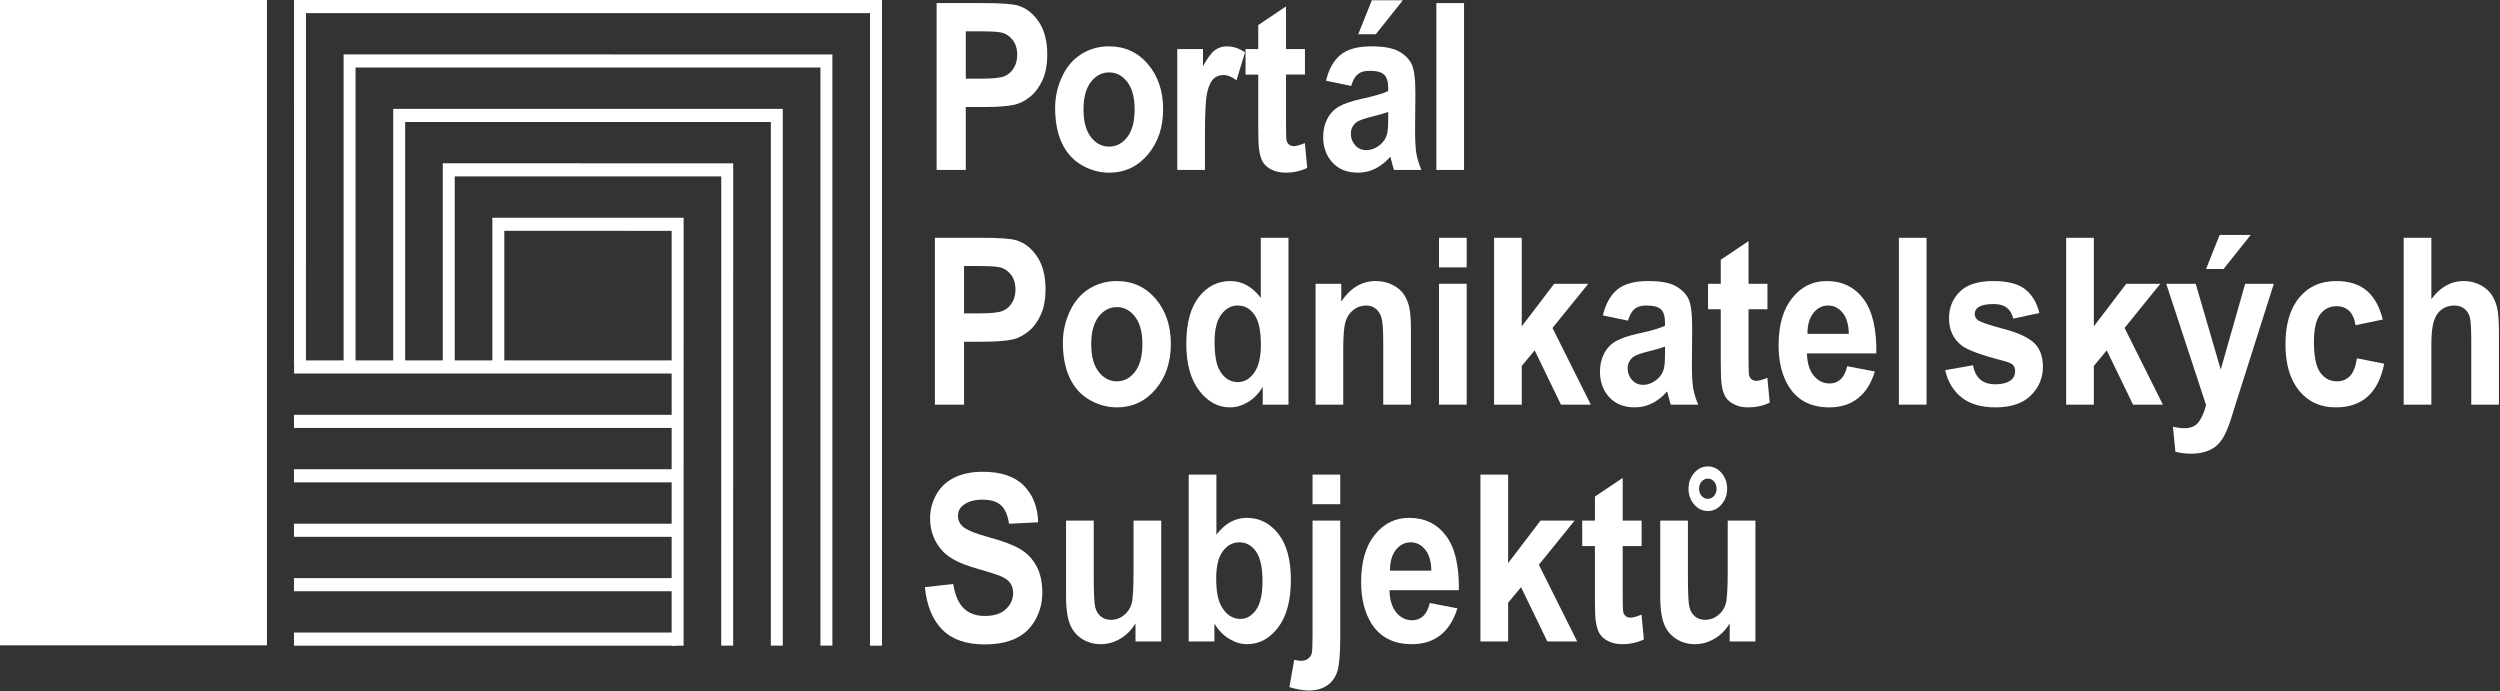 <?xml version="1.0" encoding="UTF-8" standalone="no"?><!DOCTYPE svg PUBLIC "-//W3C//DTD SVG 1.1//EN" "http://www.w3.org/Graphics/SVG/1.1/DTD/svg11.dtd"><svg width="100%" height="100%" viewBox="0 0 792 219" version="1.1" xmlns="http://www.w3.org/2000/svg" xmlns:xlink="http://www.w3.org/1999/xlink" xml:space="preserve" xmlns:serif="http://www.serif.com/" style="fill:white;fill-rule:evenodd;clip-rule:evenodd;stroke-linejoin:round;stroke-miterlimit:2;"><rect x="0" y="0" width="792" height="219" fill="#333333" stroke="none"/><g><g><path d="M296.721,53.836l0,-52.855l14.826,0c5.618,0 9.28,0.265 10.987,0.794c2.621,0.793 4.817,2.517 6.585,5.173c1.769,2.656 2.653,6.087 2.653,10.294c0,3.245 -0.509,5.973 -1.529,8.184c-1.02,2.211 -2.315,3.948 -3.886,5.21c-1.571,1.262 -3.168,2.097 -4.791,2.505c-2.206,0.505 -5.4,0.758 -9.582,0.758l-6.024,0l0,19.937l-9.239,0Zm9.239,-43.913l0,14.998l5.056,0c3.642,0 6.076,-0.276 7.304,-0.829c1.228,-0.553 2.19,-1.418 2.887,-2.596c0.697,-1.178 1.046,-2.548 1.046,-4.11c0,-1.923 -0.489,-3.509 -1.467,-4.759c-0.978,-1.25 -2.216,-2.031 -3.714,-2.344c-1.103,-0.24 -3.319,-0.36 -6.649,-0.36l-4.463,0Z" style="fill:white;fill-rule:nonzero;"/><path d="M334.264,34.151c0,-3.365 0.718,-6.622 2.154,-9.771c1.436,-3.148 3.47,-5.552 6.102,-7.21c2.632,-1.659 5.571,-2.488 8.817,-2.488c5.015,0 9.125,1.881 12.329,5.642c3.205,3.762 4.807,8.515 4.807,14.26c0,5.792 -1.618,10.593 -4.854,14.403c-3.235,3.81 -7.309,5.715 -12.219,5.715c-3.038,0 -5.936,-0.794 -8.693,-2.38c-2.757,-1.586 -4.853,-3.912 -6.289,-6.976c-1.436,-3.065 -2.154,-6.796 -2.154,-11.195Zm8.989,0.541c0,3.797 0.781,6.706 2.341,8.725c1.561,2.019 3.486,3.028 5.775,3.028c2.288,0 4.208,-1.009 5.758,-3.028c1.55,-2.019 2.325,-4.952 2.325,-8.797c0,-3.75 -0.775,-6.634 -2.325,-8.653c-1.55,-2.019 -3.47,-3.029 -5.758,-3.029c-2.289,0 -4.214,1.01 -5.775,3.029c-1.56,2.019 -2.341,4.927 -2.341,8.725Z" style="fill:white;fill-rule:nonzero;"/><path d="M381.733,53.836l-8.77,0l0,-38.289l8.146,0l0,5.444c1.394,-2.571 2.648,-4.266 3.761,-5.083c1.113,-0.817 2.377,-1.226 3.792,-1.226c1.998,0 3.923,0.637 5.774,1.911l-2.715,8.833c-1.477,-1.106 -2.851,-1.659 -4.12,-1.659c-1.228,0 -2.268,0.391 -3.121,1.172c-0.853,0.781 -1.524,2.194 -2.013,4.237c-0.489,2.043 -0.734,6.321 -0.734,12.835l0,11.825Z" style="fill-rule:nonzero;"/><path d="M413.409,15.547l0,8.076l-5.993,0l0,15.431c0,3.125 0.058,4.946 0.172,5.462c0.115,0.517 0.375,0.944 0.78,1.28c0.406,0.337 0.9,0.505 1.483,0.505c0.812,0 1.987,-0.324 3.527,-0.973l0.749,7.859c-2.039,1.01 -4.349,1.515 -6.929,1.515c-1.581,0 -3.007,-0.307 -4.276,-0.92c-1.269,-0.613 -2.2,-1.406 -2.794,-2.379c-0.593,-0.974 -1.003,-2.29 -1.232,-3.948c-0.188,-1.178 -0.281,-3.557 -0.281,-7.139l0,-16.693l-4.027,0l0,-8.076l4.027,0l0,-7.607l8.801,-5.913l0,13.52l5.993,0Z" style="fill:white;fill-rule:nonzero;"/><path d="M428.044,27.229l-7.959,-1.659c0.895,-3.701 2.434,-6.441 4.619,-8.22c2.185,-1.779 5.431,-2.668 9.738,-2.668c3.912,0 6.825,0.535 8.74,1.604c1.914,1.07 3.261,2.428 4.042,4.074c0.78,1.647 1.17,4.669 1.17,9.068l-0.093,11.826c0,3.365 0.14,5.846 0.421,7.445c0.281,1.598 0.806,3.311 1.576,5.137l-8.677,0c-0.229,-0.673 -0.51,-1.67 -0.843,-2.992c-0.145,-0.601 -0.249,-0.998 -0.312,-1.19c-1.498,1.683 -3.1,2.945 -4.806,3.786c-1.707,0.841 -3.527,1.262 -5.462,1.262c-3.413,0 -6.102,-1.07 -8.069,-3.209c-1.966,-2.139 -2.949,-4.843 -2.949,-8.112c0,-2.163 0.447,-4.092 1.342,-5.787c0.895,-1.694 2.148,-2.992 3.761,-3.894c1.613,-0.901 3.938,-1.688 6.976,-2.361c4.099,-0.89 6.939,-1.719 8.521,-2.488l0,-1.009c0,-1.947 -0.416,-3.335 -1.249,-4.165c-0.832,-0.829 -2.403,-1.243 -4.713,-1.243c-1.56,0 -2.778,0.354 -3.652,1.063c-0.874,0.709 -1.581,1.953 -2.122,3.732Zm11.736,8.22c-1.124,0.433 -2.903,0.949 -5.338,1.55c-2.434,0.601 -4.026,1.19 -4.775,1.767c-1.144,0.937 -1.717,2.127 -1.717,3.569c0,1.418 0.458,2.644 1.374,3.678c0.915,1.033 2.08,1.55 3.495,1.55c1.582,0 3.09,-0.601 4.526,-1.803c1.061,-0.913 1.758,-2.031 2.091,-3.353c0.229,-0.865 0.344,-2.511 0.344,-4.939l0,-2.019Zm-9.489,-24.589l4.308,-10.78l9.831,0l-8.583,10.78l-5.556,0Z" style="fill-rule:nonzero;"/><rect x="455.038" y="0.981" width="8.771" height="52.855" style="fill-rule:nonzero;"/><path d="M296.173,128.19l0,-52.855l14.825,0c5.619,0 9.281,0.264 10.987,0.793c2.622,0.793 4.817,2.518 6.586,5.174c1.768,2.656 2.653,6.087 2.653,10.293c0,3.245 -0.51,5.973 -1.53,8.184c-1.019,2.212 -2.315,3.948 -3.886,5.21c-1.571,1.262 -3.168,2.097 -4.791,2.506c-2.205,0.505 -5.399,0.757 -9.582,0.757l-6.024,0l0,19.938l-9.238,0Zm9.238,-43.914l0,14.999l5.057,0c3.641,0 6.076,-0.277 7.303,-0.83c1.228,-0.553 2.19,-1.418 2.887,-2.596c0.698,-1.177 1.046,-2.547 1.046,-4.11c0,-1.923 -0.489,-3.509 -1.467,-4.759c-0.978,-1.25 -2.216,-2.031 -3.714,-2.343c-1.103,-0.241 -3.319,-0.361 -6.648,-0.361l-4.464,0Z" style="fill:white;fill-rule:nonzero;"/><path d="M336.715,108.504c0,-3.365 0.718,-6.622 2.154,-9.77c1.435,-3.149 3.469,-5.553 6.102,-7.211c2.632,-1.658 5.571,-2.488 8.817,-2.488c5.015,0 9.124,1.881 12.329,5.643c3.204,3.761 4.806,8.514 4.806,14.259c0,5.793 -1.617,10.594 -4.853,14.403c-3.236,3.81 -7.309,5.715 -12.22,5.715c-3.038,0 -5.935,-0.793 -8.692,-2.38c-2.757,-1.586 -4.854,-3.911 -6.289,-6.976c-1.436,-3.065 -2.154,-6.796 -2.154,-11.195Zm8.989,0.541c0,3.798 0.78,6.706 2.341,8.725c1.561,2.019 3.485,3.029 5.774,3.029c2.289,0 4.209,-1.01 5.759,-3.029c1.55,-2.019 2.325,-4.951 2.325,-8.797c0,-3.75 -0.775,-6.634 -2.325,-8.653c-1.55,-2.019 -3.47,-3.028 -5.759,-3.028c-2.289,0 -4.213,1.009 -5.774,3.028c-1.561,2.019 -2.341,4.927 -2.341,8.725Z" style="fill:white;fill-rule:nonzero;"/><path d="M408.189,128.19l-8.147,0l0,-5.625c-1.352,2.188 -2.949,3.816 -4.791,4.886c-1.841,1.069 -3.698,1.604 -5.571,1.604c-3.808,0 -7.07,-1.773 -9.785,-5.318c-2.716,-3.545 -4.073,-8.491 -4.073,-14.836c0,-6.49 1.321,-11.423 3.964,-14.8c2.642,-3.377 5.982,-5.066 10.019,-5.066c3.704,0 6.908,1.779 9.613,5.336l0,-19.036l8.771,0l0,52.855Zm-23.409,-19.974c0,4.086 0.489,7.042 1.467,8.869c1.414,2.644 3.391,3.966 5.93,3.966c2.018,0 3.735,-0.991 5.15,-2.974c1.415,-1.983 2.122,-4.946 2.122,-8.888c0,-4.398 -0.686,-7.565 -2.06,-9.5c-1.373,-1.935 -3.131,-2.902 -5.275,-2.902c-2.08,0 -3.823,0.955 -5.228,2.866c-1.404,1.911 -2.106,4.765 -2.106,8.563Z" style="fill:white;fill-rule:nonzero;"/><path d="M446.983,128.19l-8.77,0l0,-19.541c0,-4.135 -0.188,-6.809 -0.562,-8.022c-0.375,-1.214 -0.983,-2.158 -1.826,-2.831c-0.843,-0.673 -1.857,-1.009 -3.043,-1.009c-1.519,0 -2.882,0.481 -4.089,1.442c-1.207,0.961 -2.034,2.235 -2.481,3.822c-0.448,1.586 -0.672,4.518 -0.672,8.797l0,17.342l-8.77,0l0,-38.289l8.146,0l0,5.624c2.893,-4.327 6.534,-6.49 10.924,-6.49c1.936,0 3.704,0.403 5.306,1.208c1.603,0.805 2.815,1.833 3.637,3.083c0.822,1.25 1.394,2.668 1.716,4.254c0.323,1.586 0.484,3.858 0.484,6.814l0,23.796Z" style="fill:white;fill-rule:nonzero;"/><path d="M455.877,84.709l0,-9.374l8.77,0l0,9.374l-8.77,0Zm0,43.481l0,-38.289l8.77,0l0,38.289l-8.77,0Z" style="fill:white;fill-rule:nonzero;"/><path d="M473.322,128.19l0,-52.855l8.771,0l0,28.05l10.268,-13.484l10.8,0l-11.33,13.988l12.141,24.301l-9.457,0l-8.334,-17.198l-4.088,4.939l0,12.259l-8.771,0Z" style="fill:white;fill-rule:nonzero;"/><path d="M515.737,101.582l-7.959,-1.658c0.895,-3.702 2.435,-6.442 4.62,-8.221c2.184,-1.778 5.43,-2.668 9.738,-2.668c3.912,0 6.825,0.535 8.739,1.605c1.914,1.069 3.262,2.427 4.042,4.074c0.78,1.646 1.17,4.669 1.17,9.067l-0.093,11.826c0,3.365 0.14,5.847 0.421,7.445c0.281,1.598 0.806,3.311 1.576,5.138l-8.677,0c-0.228,-0.673 -0.509,-1.671 -0.842,-2.993c-0.146,-0.601 -0.25,-0.997 -0.312,-1.19c-1.499,1.683 -3.101,2.945 -4.807,3.786c-1.706,0.841 -3.527,1.262 -5.462,1.262c-3.413,0 -6.102,-1.07 -8.068,-3.209c-1.967,-2.139 -2.95,-4.843 -2.95,-8.112c0,-2.163 0.447,-4.092 1.342,-5.787c0.895,-1.694 2.149,-2.992 3.761,-3.893c1.613,-0.902 3.938,-1.689 6.976,-2.362c4.099,-0.889 6.939,-1.718 8.521,-2.488l0,-1.009c0,-1.947 -0.416,-3.335 -1.249,-4.164c-0.832,-0.83 -2.403,-1.244 -4.713,-1.244c-1.56,0 -2.777,0.354 -3.651,1.063c-0.874,0.709 -1.582,1.953 -2.123,3.732Zm11.736,8.22c-1.124,0.433 -2.903,0.95 -5.337,1.551c-2.435,0.6 -4.027,1.189 -4.776,1.766c-1.144,0.938 -1.716,2.127 -1.716,3.57c0,1.418 0.457,2.643 1.373,3.677c0.915,1.034 2.081,1.55 3.496,1.55c1.581,0 3.09,-0.601 4.525,-1.802c1.062,-0.914 1.759,-2.031 2.092,-3.353c0.228,-0.866 0.343,-2.512 0.343,-4.94l0,-2.019Z" style="fill:white;fill-rule:nonzero;"/><path d="M559.931,89.901l0,8.076l-5.992,0l0,15.431c0,3.124 0.057,4.945 0.171,5.462c0.115,0.517 0.375,0.943 0.781,1.28c0.405,0.336 0.9,0.504 1.482,0.504c0.812,0 1.987,-0.324 3.527,-0.973l0.749,7.86c-2.039,1.009 -4.349,1.514 -6.929,1.514c-1.581,0 -3.007,-0.306 -4.276,-0.919c-1.269,-0.613 -2.2,-1.406 -2.793,-2.38c-0.593,-0.973 -1.004,-2.289 -1.233,-3.948c-0.187,-1.178 -0.281,-3.557 -0.281,-7.138l0,-16.693l-4.026,0l0,-8.076l4.026,0l0,-7.608l8.802,-5.913l0,13.521l5.992,0Z" style="fill:white;fill-rule:nonzero;"/><path d="M585.211,116.004l8.74,1.694c-1.124,3.702 -2.898,6.52 -5.322,8.455c-2.424,1.935 -5.457,2.902 -9.098,2.902c-5.764,0 -10.03,-2.175 -12.797,-6.526c-2.185,-3.485 -3.278,-7.884 -3.278,-13.195c0,-6.346 1.436,-11.315 4.308,-14.909c2.871,-3.593 6.502,-5.39 10.893,-5.39c4.931,0 8.822,1.881 11.673,5.643c2.851,3.761 4.214,9.524 4.089,17.287l-21.974,0c0.063,3.005 0.77,5.342 2.123,7.013c1.352,1.67 3.038,2.506 5.056,2.506c1.374,0 2.528,-0.433 3.465,-1.298c0.936,-0.866 1.644,-2.26 2.122,-4.182Zm0.5,-10.24c-0.063,-2.932 -0.718,-5.161 -1.967,-6.688c-1.248,-1.526 -2.767,-2.289 -4.557,-2.289c-1.914,0 -3.496,0.805 -4.744,2.415c-1.248,1.611 -1.862,3.798 -1.841,6.562l13.109,0Z" style="fill:white;fill-rule:nonzero;"/><rect x="601.564" y="75.335" width="8.771" height="52.855" style="fill-rule:nonzero;"/><path d="M616.232,117.265l8.802,-1.55c0.374,1.971 1.134,3.467 2.278,4.489c1.145,1.021 2.747,1.532 4.807,1.532c2.268,0 3.974,-0.481 5.119,-1.442c0.77,-0.673 1.154,-1.574 1.154,-2.704c0,-0.769 -0.208,-1.406 -0.624,-1.911c-0.437,-0.481 -1.415,-0.925 -2.934,-1.334c-7.074,-1.803 -11.559,-3.449 -13.452,-4.939c-2.622,-2.067 -3.933,-4.94 -3.933,-8.617c0,-3.317 1.134,-6.105 3.402,-8.365c2.268,-2.259 5.785,-3.389 10.55,-3.389c4.536,0 7.907,0.854 10.113,2.56c2.205,1.707 3.724,4.23 4.557,7.571l-8.272,1.767c-0.353,-1.49 -1.024,-2.632 -2.013,-3.425c-0.988,-0.793 -2.398,-1.19 -4.229,-1.19c-2.31,0 -3.964,0.373 -4.963,1.118c-0.666,0.529 -0.998,1.214 -0.998,2.055c0,0.721 0.291,1.334 0.873,1.839c0.791,0.673 3.522,1.622 8.194,2.848c4.671,1.226 7.933,2.728 9.785,4.507c1.831,1.802 2.746,4.314 2.746,7.535c0,3.509 -1.269,6.526 -3.808,9.049c-2.538,2.524 -6.294,3.786 -11.267,3.786c-4.515,0 -8.089,-1.058 -10.721,-3.173c-2.633,-2.115 -4.355,-4.987 -5.166,-8.617Z" style="fill:white;fill-rule:nonzero;"/><path d="M654.558,128.19l0,-52.855l8.771,0l0,28.05l10.269,-13.484l10.799,0l-11.33,13.988l12.141,24.301l-9.457,0l-8.333,-17.198l-4.089,4.939l0,12.259l-8.771,0Z" style="fill:white;fill-rule:nonzero;"/><path d="M686.268,89.901l9.332,0l7.928,27.184l7.741,-27.184l9.082,0l-11.704,36.847l-2.091,6.67c-0.77,2.235 -1.504,3.941 -2.201,5.119c-0.697,1.178 -1.498,2.133 -2.403,2.866c-0.905,0.734 -2.019,1.304 -3.34,1.713c-1.321,0.409 -2.814,0.613 -4.479,0.613c-1.685,0 -3.34,-0.204 -4.963,-0.613l-0.78,-7.932c1.373,0.313 2.612,0.469 3.714,0.469c2.04,0 3.548,-0.691 4.526,-2.073c0.978,-1.382 1.727,-3.143 2.247,-5.282l-12.609,-38.397Zm12.609,-4.687l4.308,-10.781l9.831,0l-8.583,10.781l-5.556,0Z" style="fill:white;fill-rule:nonzero;"/><path d="M754.87,101.221l-8.646,1.803c-0.291,-1.995 -0.952,-3.497 -1.982,-4.507c-1.03,-1.009 -2.367,-1.514 -4.011,-1.514c-2.185,0 -3.927,0.871 -5.228,2.614c-1.3,1.743 -1.95,4.657 -1.95,8.743c0,4.543 0.66,7.752 1.981,9.626c1.322,1.875 3.096,2.813 5.322,2.813c1.665,0 3.028,-0.547 4.089,-1.641c1.061,-1.093 1.81,-2.974 2.247,-5.642l8.615,1.694c-0.895,4.567 -2.612,8.016 -5.15,10.348c-2.539,2.331 -5.941,3.497 -10.207,3.497c-4.848,0 -8.713,-1.767 -11.595,-5.3c-2.882,-3.533 -4.323,-8.424 -4.323,-14.674c0,-6.321 1.446,-11.243 4.339,-14.764c2.892,-3.521 6.804,-5.282 11.735,-5.282c4.037,0 7.247,1.004 9.629,3.011c2.383,2.007 4.094,5.065 5.135,9.175Z" style="fill:white;fill-rule:nonzero;"/><path d="M770.255,75.335l0,19.433c2.83,-3.822 6.211,-5.733 10.144,-5.733c2.019,0 3.839,0.433 5.462,1.298c1.623,0.865 2.846,1.971 3.668,3.317c0.822,1.346 1.383,2.836 1.685,4.471c0.302,1.634 0.453,4.17 0.453,7.607l0,22.462l-8.771,0l0,-20.226c0,-4.014 -0.166,-6.562 -0.499,-7.644c-0.333,-1.082 -0.921,-1.941 -1.764,-2.578c-0.842,-0.637 -1.898,-0.955 -3.168,-0.955c-1.456,0 -2.757,0.408 -3.901,1.226c-1.145,0.817 -1.982,2.049 -2.513,3.695c-0.53,1.647 -0.796,4.08 -0.796,7.301l0,19.181l-8.77,0l0,-52.855l8.77,0Z" style="fill:white;fill-rule:nonzero;"/><path d="M292.997,186.013l8.99,-1.009c0.541,3.485 1.638,6.045 3.292,7.679c1.655,1.635 3.886,2.452 6.695,2.452c2.976,0 5.218,-0.727 6.727,-2.181c1.508,-1.455 2.262,-3.155 2.262,-5.102c0,-1.25 -0.317,-2.314 -0.952,-3.191c-0.634,-0.877 -1.742,-1.64 -3.324,-2.289c-1.082,-0.433 -3.547,-1.202 -7.397,-2.308c-4.952,-1.418 -8.427,-3.16 -10.425,-5.228c-2.809,-2.908 -4.213,-6.453 -4.213,-10.635c0,-2.692 0.66,-5.21 1.982,-7.554c1.321,-2.343 3.225,-4.128 5.711,-5.354c2.487,-1.226 5.489,-1.838 9.005,-1.838c5.743,0 10.066,1.454 12.969,4.362c2.902,2.908 4.427,6.79 4.572,11.645l-9.238,0.469c-0.396,-2.716 -1.244,-4.669 -2.544,-5.859c-1.301,-1.189 -3.252,-1.784 -5.853,-1.784c-2.684,0 -4.785,0.637 -6.304,1.911c-0.978,0.817 -1.467,1.91 -1.467,3.281c0,1.249 0.457,2.319 1.373,3.208c1.165,1.13 3.995,2.308 8.49,3.534c4.494,1.225 7.818,2.493 9.972,3.803c2.154,1.31 3.839,3.101 5.056,5.372c1.218,2.272 1.826,5.078 1.826,8.419c0,3.028 -0.728,5.865 -2.185,8.509c-1.456,2.643 -3.516,4.608 -6.18,5.894c-2.663,1.286 -5.982,1.929 -9.956,1.929c-5.785,0 -10.227,-1.544 -13.328,-4.633c-3.1,-3.088 -4.952,-7.589 -5.556,-13.502Z" style="fill:white;fill-rule:nonzero;"/><path d="M359.729,203.211l0,-5.733c-1.207,2.043 -2.794,3.654 -4.76,4.831c-1.966,1.178 -4.042,1.767 -6.227,1.767c-2.226,0 -4.224,-0.565 -5.993,-1.694c-1.768,-1.13 -3.048,-2.716 -3.839,-4.76c-0.79,-2.043 -1.186,-4.867 -1.186,-8.472l0,-24.228l8.771,0l0,17.594c0,5.384 0.161,8.683 0.484,9.897c0.322,1.214 0.91,2.175 1.763,2.884c0.853,0.709 1.935,1.064 3.246,1.064c1.498,0 2.84,-0.475 4.027,-1.425c1.186,-0.949 1.997,-2.127 2.434,-3.533c0.437,-1.406 0.656,-4.849 0.656,-10.329l0,-16.152l8.77,0l0,38.289l-8.146,0Z" style="fill-rule:nonzero;"/><path d="M376.583,203.211l0,-52.855l8.771,0l0,19.036c2.705,-3.557 5.909,-5.336 9.613,-5.336c4.037,0 7.377,1.689 10.019,5.066c2.643,3.377 3.964,8.226 3.964,14.548c0,6.537 -1.347,11.573 -4.042,15.106c-2.695,3.533 -5.967,5.3 -9.816,5.3c-1.894,0 -3.761,-0.547 -5.603,-1.64c-1.841,-1.094 -3.428,-2.71 -4.759,-4.85l0,5.625l-8.147,0Zm8.708,-19.974c0,3.966 0.541,6.898 1.623,8.797c1.519,2.692 3.538,4.038 6.056,4.038c1.935,0 3.584,-0.955 4.947,-2.866c1.363,-1.911 2.044,-4.921 2.044,-9.032c0,-4.374 -0.687,-7.529 -2.06,-9.464c-1.373,-1.935 -3.132,-2.902 -5.275,-2.902c-2.101,0 -3.849,0.943 -5.243,2.83c-1.395,1.887 -2.092,4.753 -2.092,8.599Z" style="fill:white;fill-rule:nonzero;"/><path d="M415.817,159.73l0,-9.374l8.77,0l0,9.374l-8.77,0Zm8.77,5.192l0,37.099c0,4.879 -0.275,8.322 -0.827,10.329c-0.551,2.007 -1.612,3.576 -3.183,4.705c-1.571,1.13 -3.574,1.695 -6.009,1.695c-0.874,0 -1.815,-0.09 -2.824,-0.27c-1.01,-0.181 -2.097,-0.451 -3.262,-0.812l1.529,-8.653c0.416,0.097 0.807,0.175 1.171,0.235c0.364,0.06 0.702,0.09 1.014,0.09c0.895,0 1.628,-0.222 2.201,-0.667c0.572,-0.445 0.952,-0.98 1.139,-1.604c0.187,-0.625 0.281,-2.5 0.281,-5.625l0,-36.522l8.77,0Z" style="fill:white;fill-rule:nonzero;"/><path d="M452.959,191.025l8.739,1.694c-1.123,3.702 -2.897,6.52 -5.321,8.455c-2.424,1.935 -5.457,2.902 -9.099,2.902c-5.763,0 -10.029,-2.175 -12.796,-6.526c-2.185,-3.485 -3.278,-7.883 -3.278,-13.195c0,-6.346 1.436,-11.315 4.308,-14.909c2.871,-3.593 6.502,-5.39 10.893,-5.39c4.931,0 8.822,1.881 11.673,5.643c2.851,3.761 4.213,9.524 4.089,17.288l-21.974,0c0.063,3.004 0.77,5.342 2.123,7.012c1.352,1.671 3.038,2.506 5.056,2.506c1.373,0 2.528,-0.433 3.465,-1.298c0.936,-0.865 1.643,-2.26 2.122,-4.182Zm0.499,-10.24c-0.062,-2.932 -0.717,-5.161 -1.966,-6.688c-1.248,-1.526 -2.767,-2.289 -4.557,-2.289c-1.914,0 -3.496,0.805 -4.744,2.416c-1.249,1.61 -1.862,3.797 -1.842,6.561l13.109,0Z" style="fill:white;fill-rule:nonzero;"/><path d="M469.002,203.211l0,-52.855l8.771,0l0,28.05l10.268,-13.484l10.8,0l-11.33,13.989l12.141,24.3l-9.457,0l-8.334,-17.198l-4.088,4.94l0,12.258l-8.771,0Z" style="fill:white;fill-rule:nonzero;"/><path d="M520.065,164.922l0,8.076l-5.993,0l0,15.431c0,3.124 0.057,4.945 0.172,5.462c0.114,0.517 0.374,0.943 0.78,1.28c0.406,0.336 0.9,0.505 1.483,0.505c0.811,0 1.987,-0.325 3.527,-0.974l0.749,7.86c-2.039,1.009 -4.349,1.514 -6.929,1.514c-1.582,0 -3.007,-0.306 -4.276,-0.919c-1.27,-0.613 -2.201,-1.406 -2.794,-2.38c-0.593,-0.973 -1.004,-2.289 -1.233,-3.948c-0.187,-1.177 -0.281,-3.557 -0.281,-7.138l0,-16.693l-4.026,0l0,-8.076l4.026,0l0,-7.608l8.802,-5.913l0,13.521l5.993,0Z" style="fill:white;fill-rule:nonzero;"/><path d="M547.968,203.211l0,-5.733c-1.206,2.043 -2.793,3.654 -4.759,4.831c-1.967,1.178 -4.042,1.767 -6.227,1.767c-2.227,0 -4.224,-0.565 -5.993,-1.694c-1.769,-1.13 -3.048,-2.716 -3.839,-4.76c-0.791,-2.043 -1.186,-4.867 -1.186,-8.472l0,-24.228l8.771,0l0,17.594c0,5.384 0.161,8.683 0.483,9.897c0.323,1.214 0.911,2.175 1.764,2.884c0.853,0.709 1.935,1.064 3.246,1.064c1.498,0 2.84,-0.475 4.026,-1.425c1.186,-0.949 1.998,-2.127 2.435,-3.533c0.437,-1.406 0.655,-4.849 0.655,-10.329l0,-16.152l8.771,0l0,38.289l-8.147,0Zm-0.811,-48.384c0,1.947 -0.598,3.611 -1.795,4.993c-1.196,1.382 -2.637,2.073 -4.323,2.073c-1.685,0 -3.126,-0.691 -4.322,-2.073c-1.197,-1.382 -1.795,-3.046 -1.795,-4.993c0,-1.947 0.598,-3.612 1.795,-4.994c1.196,-1.382 2.637,-2.073 4.322,-2.073c1.686,0 3.127,0.685 4.323,2.055c1.197,1.37 1.795,3.041 1.795,5.012Zm-3.34,0c0,-0.89 -0.27,-1.647 -0.811,-2.272c-0.541,-0.625 -1.197,-0.937 -1.967,-0.937c-0.77,0 -1.425,0.312 -1.966,0.937c-0.541,0.625 -0.811,1.382 -0.811,2.272c0,0.889 0.27,1.646 0.811,2.271c0.541,0.625 1.196,0.937 1.966,0.937c0.77,0 1.426,-0.312 1.967,-0.937c0.541,-0.625 0.811,-1.382 0.811,-2.271Z" style="fill-rule:nonzero;"/></g><rect x="0" y="0" width="84.565" height="204.438" style="fill:white;"/><rect x="93.172" y="114.175" width="120.293" height="4.156" style="fill:white;"/><rect x="93.13" y="131.416" width="119.794" height="4.154" style="fill:white;"/><rect x="93.13" y="148.655" width="120.335" height="4.156" style="fill:white;"/><rect x="93.13" y="165.909" width="120.335" height="4.154" style="fill:white;"/><rect x="93.13" y="183.15" width="120.891" height="4.155" style="fill:white;"/><rect x="93.13" y="200.391" width="121.257" height="4.155" style="fill:white;"/><path d="M279.408,204.547l-3.786,0l0,-200.381l-178.691,-0.013l-0.009,111.085l-3.784,0l0.009,-115.238l186.261,0.01l0,204.537Z" style="fill:white;fill-rule:nonzero;"/><path d="M263.7,204.535l-3.784,0l0,-183.131l-147.277,-0.01l0,94.13l-3.786,0l0,-98.286l154.847,0.011l0,187.286Z" style="fill:white;fill-rule:nonzero;"/><path d="M247.985,204.535l-3.784,0l0.009,-165.892l-115.856,0l0,76.497l-3.785,0l0,-80.65l123.425,0l-0.009,170.045Z" style="fill:white;fill-rule:nonzero;"/><path d="M232.268,204.535l-3.784,0l0.011,-148.644l-84.436,-0.009l0,59.076l-3.784,0l0,-63.23l92.004,0.01l-0.011,152.797Z" style="fill:white;fill-rule:nonzero;"/><path d="M216.563,204.547l-3.785,0l0.007,-131.417l-53.018,-0.008l0,42.211l-3.786,0l0,-46.366l60.591,0.01l-0.009,135.57Z" style="fill:white;fill-rule:nonzero;"/></g></svg>